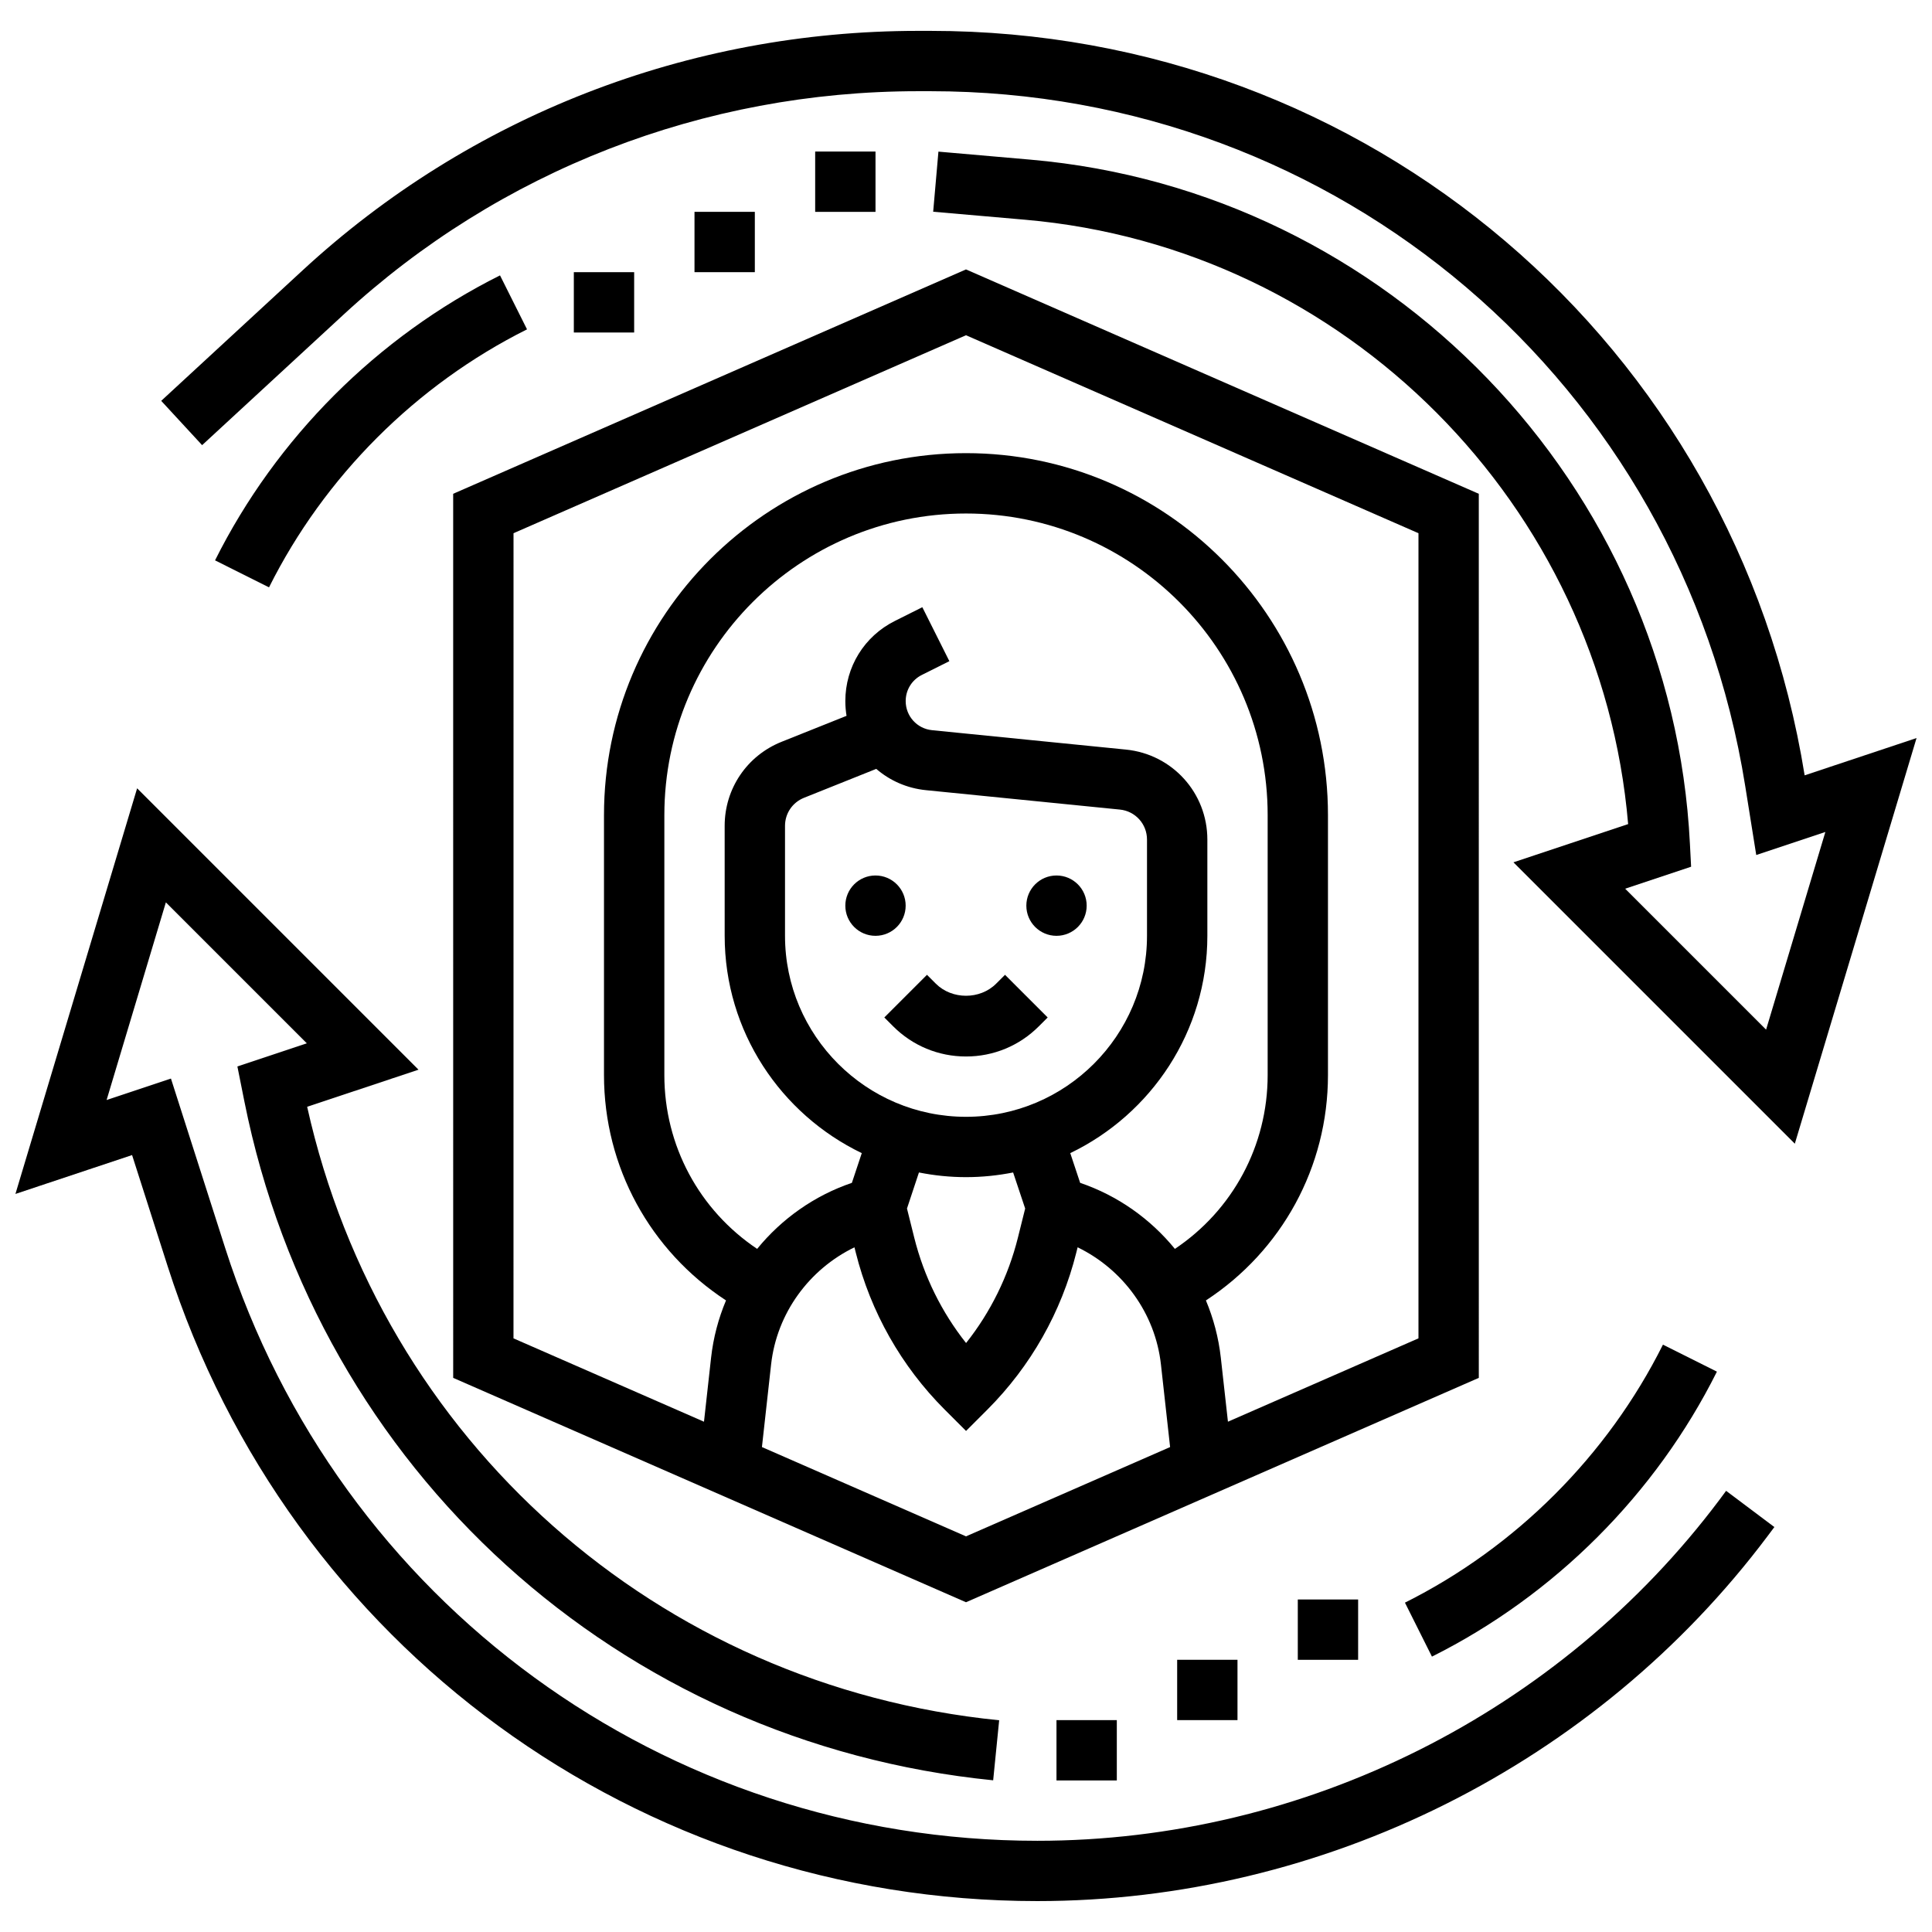 <?xml version="1.0" encoding="UTF-8"?>
<!-- Uploaded to: ICON Repo, www.svgrepo.com, Generator: ICON Repo Mixer Tools -->
<svg width="800px" height="800px" version="1.1" viewBox="144 144 512 512" xmlns="http://www.w3.org/2000/svg">
 <defs>
  <clipPath id="b">
   <path d="m148.09 352h466.91v296h-466.91z"/>
  </clipPath>
  <clipPath id="a">
   <path d="m186 152h465.9v296h-465.9z"/>
  </clipPath>
 </defs>
 <path d="m384.01 384.01c0 4.414-3.582 7.992-7.996 7.992s-7.992-3.578-7.992-7.992c0-4.418 3.578-7.996 7.992-7.996s7.996 3.578 7.996 7.996"/>
 <path d="m431.98 384.01c0 4.414-3.582 7.992-7.996 7.992-4.414 0-7.992-3.578-7.992-7.992 0-4.418 3.578-7.996 7.992-7.996 4.414 0 7.996 3.578 7.996 7.996"/>
 <path d="m407.99 404.68c-4.262 4.277-11.711 4.277-15.988 0l-2.344-2.344-11.305 11.305 2.344 2.344c5.156 5.156 12.008 7.996 19.305 7.996s14.148-2.84 19.297-7.996l2.344-2.344-11.305-11.305z"/>
 <path d="m264.1 509.15 135.9 59.461 135.9-59.461-0.004-234.29-135.9-59.461-135.9 59.461zm55.961-80.254v-68.871c0-44.078 35.863-79.941 79.941-79.941s79.941 35.863 79.941 79.941v68.871c0 18.754-9.289 35.828-24.582 46.07-6.484-7.945-15.133-14.109-25.109-17.5l-2.621-7.875c21.457-10.336 36.332-32.234 36.332-57.59v-25.5c0-12.375-9.289-22.633-21.594-23.855l-51.371-5.141c-3.981-0.398-6.981-3.719-6.981-7.715 0-2.957 1.641-5.613 4.293-6.93l7.281-3.644-7.164-14.301-7.273 3.644c-8.098 4.035-13.133 12.176-13.133 21.234 0 1.336 0.113 2.637 0.32 3.91l-17.219 6.883c-9.16 3.668-15.078 12.406-15.078 22.273l0.004 29.141c0 25.367 14.879 47.262 36.332 57.59l-2.621 7.875c-9.984 3.391-18.625 9.555-25.109 17.5-15.293-10.242-24.59-27.309-24.59-46.07zm79.941 11.07c-26.453 0-47.965-21.512-47.965-47.965v-29.148c0-3.285 1.973-6.203 5.027-7.426l19.152-7.668c3.582 3.094 8.121 5.141 13.184 5.644l51.371 5.141c4.102 0.406 7.195 3.828 7.195 7.945v25.512c0 26.453-21.512 47.965-47.965 47.965zm-12.473 14.75c4.035 0.801 8.203 1.238 12.48 1.238 4.277 0 8.434-0.441 12.48-1.238l3.191 9.555-1.941 7.785c-2.543 10.176-7.234 19.684-13.719 27.859-6.484-8.18-11.168-17.684-13.719-27.859l-1.941-7.785zm-41.609 72.77 2.43-21.902c1.512-13.574 10.082-25.207 22.09-31.035l0.344 1.375c3.941 15.758 12.086 30.152 23.574 41.641l5.652 5.652 5.652-5.652c11.488-11.488 19.641-25.887 23.574-41.641l0.344-1.375c12 5.836 20.57 17.461 22.078 31.035l2.43 21.902-54.09 23.664zm-65.832-242.18 119.91-52.465 119.91 52.465v213.37l-50.492 22.09-1.887-16.957c-0.59-5.309-1.949-10.41-3.949-15.18 20.082-13.133 32.344-35.316 32.344-59.742v-68.867c0-52.898-43.031-95.93-95.93-95.93s-95.93 43.031-95.93 95.93v68.871c0 24.414 12.254 46.598 32.336 59.734-2.008 4.781-3.367 9.879-3.957 15.188l-1.879 16.957-50.484-22.09z"/>
 <g clip-path="url(#b)">
  <path d="m599.7 541.43c-42.461 56.602-110.04 90.398-180.8 90.398-98.672 0-185.17-63.137-215.23-157.11l-14.367-44.887-17.051 5.684 15.707-52.379 37.348 37.348-18.395 6.137 1.848 9.25c19.539 97.703 99.289 170.02 198.44 179.93l1.59-15.91c-90.559-9.059-163.7-74.129-183.39-162.58l29.508-9.832-74.57-74.57-32.25 107.5 30.914-10.305 9.434 29.484c32.199 100.61 124.82 168.22 230.46 168.22 75.762 0 148.12-36.184 193.58-96.785l1.75-2.336-12.789-9.602z"/>
 </g>
 <path d="m423.98 599.85h15.988v15.988h-15.988z"/>
 <path d="m455.96 583.86h15.988v15.988h-15.988z"/>
 <path d="m487.93 567.88h15.988v15.988h-15.988z"/>
 <path d="m523.48 583.02c32.473-16.234 59.293-43.059 75.52-75.52l-14.301-7.156c-14.691 29.395-38.98 53.68-68.375 68.375z"/>
 <g clip-path="url(#a)">
  <path d="m622.25 349.47c-18.418-114.34-115.8-197.29-231.66-197.29h-3.262c-60.875 0-118.82 22.543-163.16 63.488l-37.445 34.559 10.84 11.742 37.445-34.559c41.387-38.203 95.48-59.242 152.32-59.242h3.262c108.04 0 198.84 77.414 215.9 184.07l2.934 18.348 18.316-6.102-15.707 52.379-37.348-37.348 17.477-5.828-0.316-6.07c-4.758-95.113-79.895-173.06-174.77-181.31l-24.383-2.125-1.391 15.926 24.391 2.125c84.945 7.387 152.62 75.738 159.78 160.16l-30.395 10.129 74.57 74.57 32.258-107.5z"/>
 </g>
 <path d="m360.03 184.16h15.988v15.988h-15.988z"/>
 <path d="m328.05 200.14h15.988v15.988h-15.988z"/>
 <path d="m296.07 216.13h15.988v15.988h-15.988z"/>
 <path d="m200.99 292.5 14.301 7.156c14.691-29.395 38.98-53.68 68.375-68.375l-7.156-14.301c-32.473 16.234-59.293 43.047-75.52 75.52z"/>
</svg>
